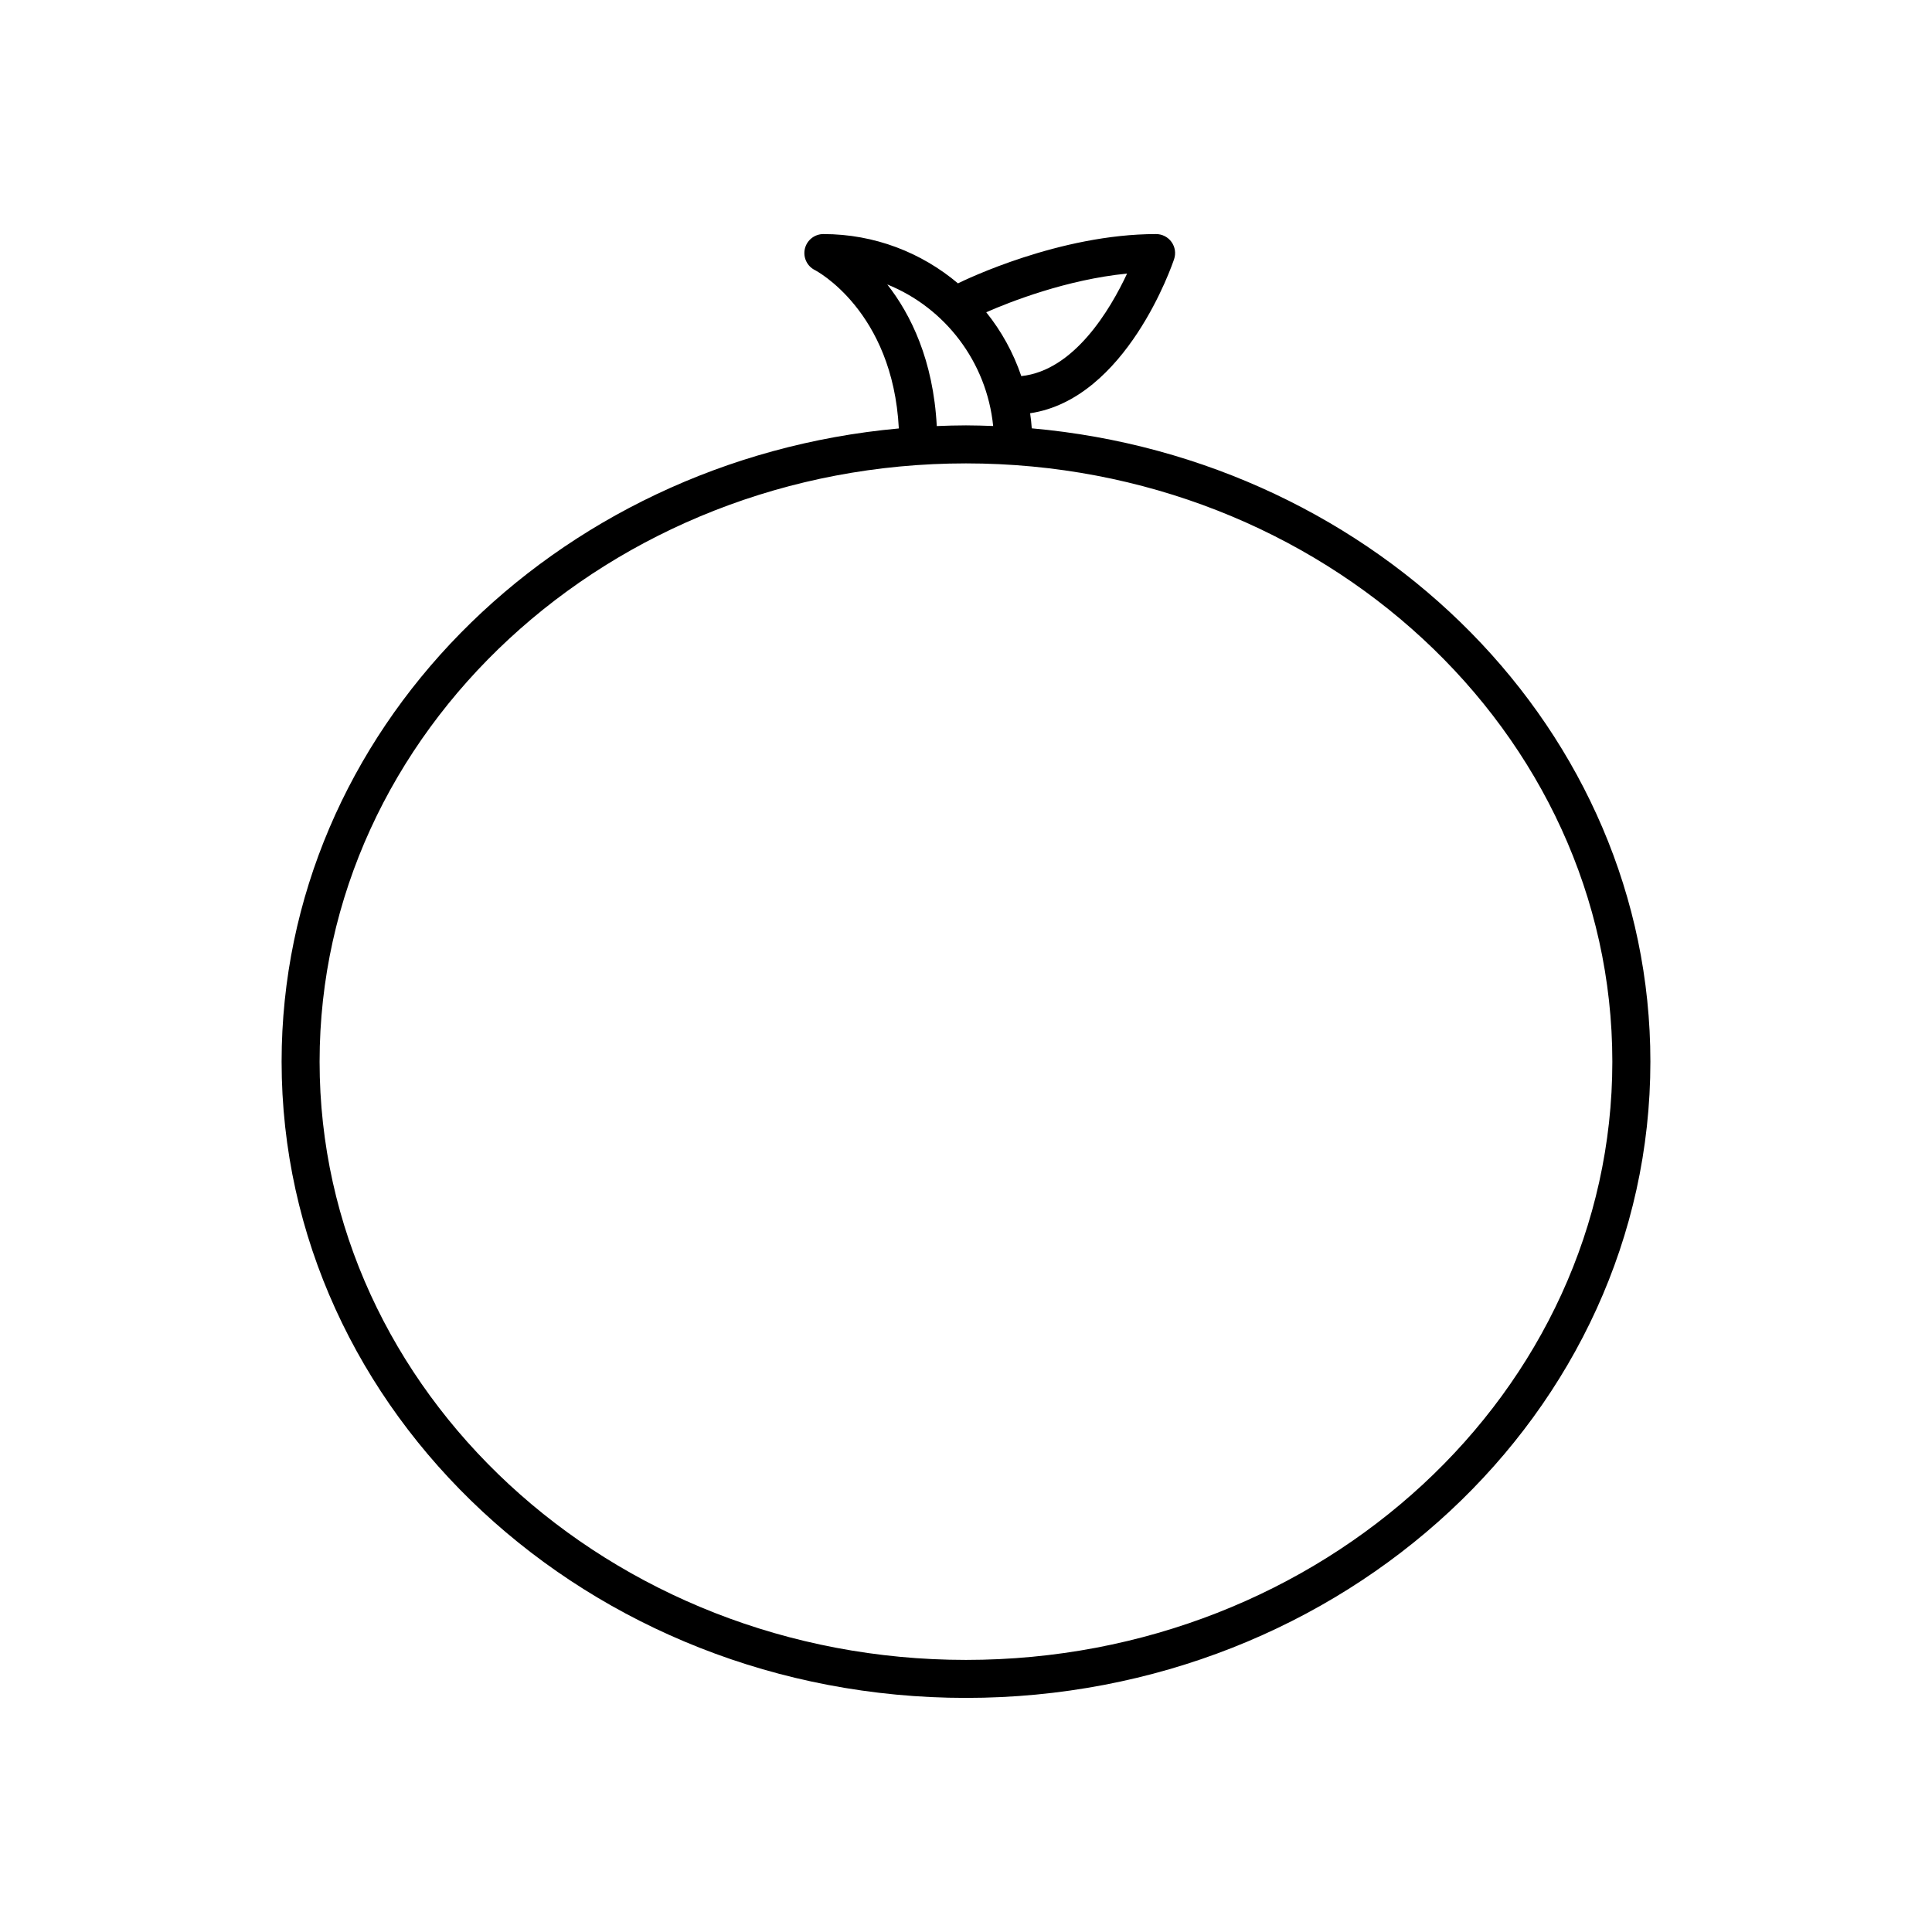 <?xml version="1.0" encoding="UTF-8"?>
<!-- Uploaded to: SVG Repo, www.svgrepo.com, Generator: SVG Repo Mixer Tools -->
<svg fill="#000000" width="800px" height="800px" version="1.1" viewBox="144 144 512 512" xmlns="http://www.w3.org/2000/svg">
 <path d="m417.43 257.52c-0.094-1.352-0.246-2.684-0.438-4.004 25.469-3.781 37.629-39.258 38.16-40.852 0.516-1.539 0.254-3.227-0.688-4.539-0.949-1.316-2.469-2.094-4.09-2.094-25.586 0-50.672 12.156-52.504 13.062-9.648-8.137-22.082-13.062-35.664-13.062-2.336 0-4.363 1.605-4.906 3.879-0.535 2.277 0.562 4.621 2.652 5.664 0.219 0.105 20.625 10.77 22.246 41.969-91.684 8.34-163.57 80.406-163.57 167.8 0 92.977 81.359 168.62 181.37 168.62 100.01 0 181.37-75.645 181.37-168.62 0-87.512-72.082-159.64-163.94-167.83zm25.258-41.02c-4.477 9.582-14.035 25.699-28.035 27.172-2.109-6.203-5.266-11.922-9.293-16.922 6.277-2.75 21.297-8.672 37.328-10.25zm-63.551 2.883c15.285 6.172 26.344 20.484 28.062 37.512-2.391-0.086-4.789-0.168-7.203-0.168-2.598 0-5.172 0.082-7.742 0.184-0.918-17.453-6.891-29.594-13.117-37.527zm20.859 364.51c-94.453 0-171.3-71.121-171.3-158.54s76.84-158.55 171.3-158.55c94.453 0 171.29 71.125 171.29 158.55s-76.84 158.54-171.29 158.54z"/>
</svg>